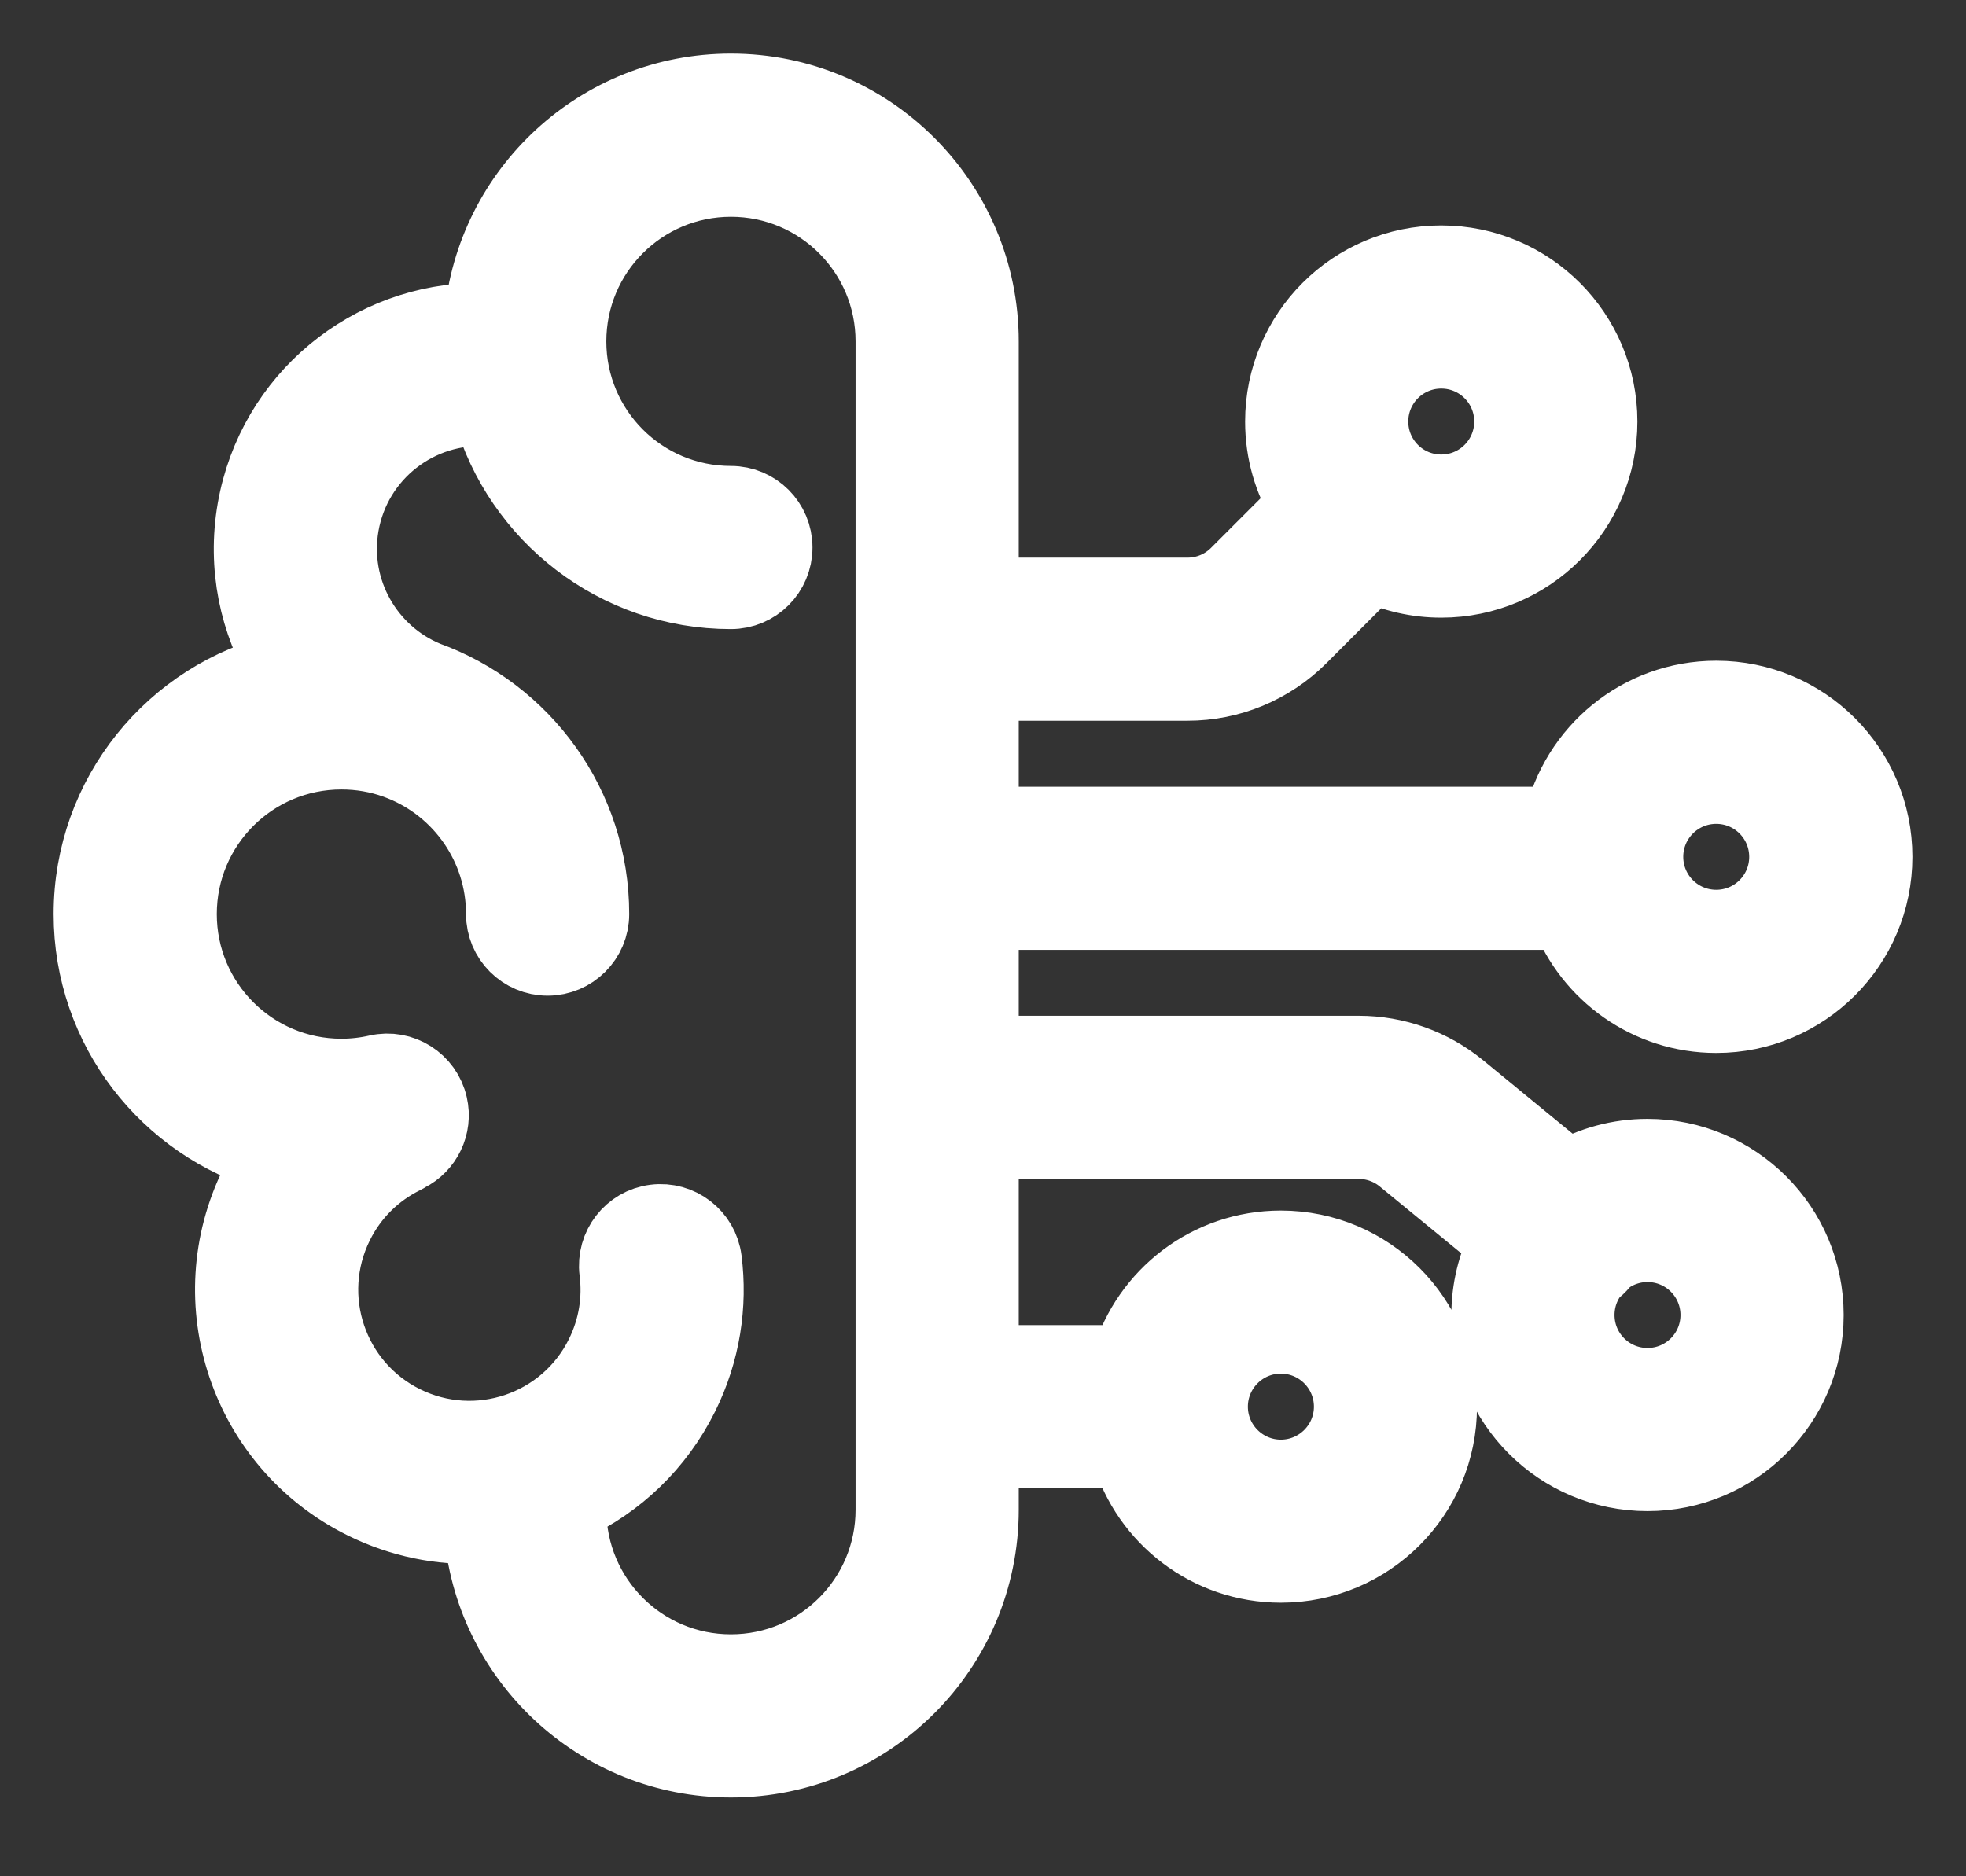 <svg xmlns="http://www.w3.org/2000/svg" width="22" height="21" viewBox="0 0 22 21" fill="none"><rect x="0" y="0" width="22" height="21" fill="#333333" stroke="none"/><path fill-rule="evenodd" clip-rule="evenodd" d="M8.179 2.026C7.188 2.026 6.385 2.829 6.385 3.821C6.385 4.812 7.188 5.615 8.179 5.615C8.463 5.615 8.692 5.845 8.692 6.128C8.692 6.411 8.463 6.641 8.179 6.641C6.89 6.641 5.803 5.776 5.467 4.595C4.687 4.545 3.979 5.089 3.841 5.876C3.714 6.606 4.12 7.307 4.779 7.577C5.865 7.97 6.641 9.01 6.641 10.231C6.641 10.514 6.411 10.744 6.128 10.744C5.845 10.744 5.615 10.514 5.615 10.231C5.615 9.476 5.149 8.829 4.488 8.564C4.466 8.556 4.444 8.548 4.422 8.539C4.234 8.472 4.032 8.436 3.821 8.436C2.829 8.436 2.026 9.239 2.026 10.231C2.026 11.222 2.829 12.026 3.821 12.026C3.958 12.026 4.092 12.01 4.22 11.981C4.496 11.918 4.771 12.092 4.833 12.368C4.887 12.602 4.77 12.836 4.564 12.939C4.551 12.948 4.537 12.956 4.522 12.963C4.211 13.117 3.946 13.369 3.78 13.705C3.377 14.518 3.709 15.504 4.523 15.907C5.336 16.31 6.322 15.978 6.725 15.165C6.874 14.863 6.923 14.54 6.883 14.23C6.848 13.949 7.047 13.692 7.327 13.657C7.608 13.621 7.865 13.82 7.901 14.101C7.965 14.604 7.886 15.132 7.644 15.62C7.364 16.184 6.912 16.606 6.383 16.853C6.384 16.868 6.385 16.882 6.385 16.897C6.385 17.889 7.188 18.692 8.179 18.692C9.171 18.692 9.974 17.889 9.974 16.897V3.821C9.974 2.829 9.171 2.026 8.179 2.026ZM5.366 17.102C5.471 18.564 6.691 19.718 8.179 19.718C9.737 19.718 11 18.455 11 16.897V16.256H12.613C12.833 16.998 13.52 17.538 14.333 17.538C15.325 17.538 16.128 16.735 16.128 15.744C16.128 14.752 15.325 13.949 14.333 13.949C13.52 13.949 12.833 14.489 12.613 15.231H11V12.795H15.205C15.383 12.795 15.556 12.857 15.693 12.97L16.835 13.906C16.711 14.15 16.641 14.426 16.641 14.718C16.641 15.709 17.445 16.513 18.436 16.513C19.427 16.513 20.231 15.709 20.231 14.718C20.231 13.727 19.427 12.923 18.436 12.923C18.111 12.923 17.806 13.009 17.543 13.161L16.344 12.177C16.023 11.913 15.62 11.769 15.205 11.769H11V10.231H17.528C17.786 10.905 18.44 11.385 19.205 11.385C20.196 11.385 21 10.581 21 9.59C21 8.598 20.196 7.795 19.205 7.795C18.346 7.795 17.628 8.399 17.452 9.205H11V7.667H13.29C13.765 7.667 14.222 7.478 14.559 7.141L15.359 6.34C15.592 6.451 15.853 6.513 16.128 6.513C17.119 6.513 17.923 5.709 17.923 4.718C17.923 3.727 17.119 2.923 16.128 2.923C15.137 2.923 14.333 3.727 14.333 4.718C14.333 5.061 14.429 5.381 14.596 5.653L13.833 6.416C13.689 6.56 13.493 6.641 13.29 6.641H11V3.821C11 2.263 9.737 1 8.179 1C6.708 1 5.499 2.127 5.37 3.566C4.14 3.564 3.05 4.446 2.831 5.7C2.719 6.342 2.855 6.97 3.17 7.486C1.926 7.779 1 8.897 1 10.231C1 11.518 1.862 12.603 3.04 12.942C2.974 13.039 2.915 13.142 2.861 13.249C2.206 14.57 2.746 16.172 4.067 16.826C4.485 17.033 4.931 17.121 5.366 17.102ZM13.564 15.744C13.564 16.168 13.909 16.513 14.333 16.513C14.758 16.513 15.103 16.168 15.103 15.744C15.103 15.319 14.758 14.974 14.333 14.974C13.909 14.974 13.564 15.319 13.564 15.744ZM17.832 14.241C17.87 14.215 17.904 14.183 17.935 14.146C17.943 14.136 17.951 14.125 17.959 14.115C18.09 14.011 18.256 13.949 18.436 13.949C18.861 13.949 19.205 14.293 19.205 14.718C19.205 15.143 18.861 15.487 18.436 15.487C18.011 15.487 17.667 15.143 17.667 14.718C17.667 14.538 17.729 14.372 17.832 14.241ZM16.128 3.949C15.703 3.949 15.359 4.293 15.359 4.718C15.359 5.143 15.703 5.487 16.128 5.487C16.553 5.487 16.897 5.143 16.897 4.718C16.897 4.293 16.553 3.949 16.128 3.949ZM19.205 8.821C18.78 8.821 18.436 9.165 18.436 9.59C18.436 10.015 18.78 10.359 19.205 10.359C19.63 10.359 19.974 10.015 19.974 9.59C19.974 9.165 19.63 8.821 19.205 8.821Z" fill="white" stroke="white" stroke-width="0.8"></path></svg>